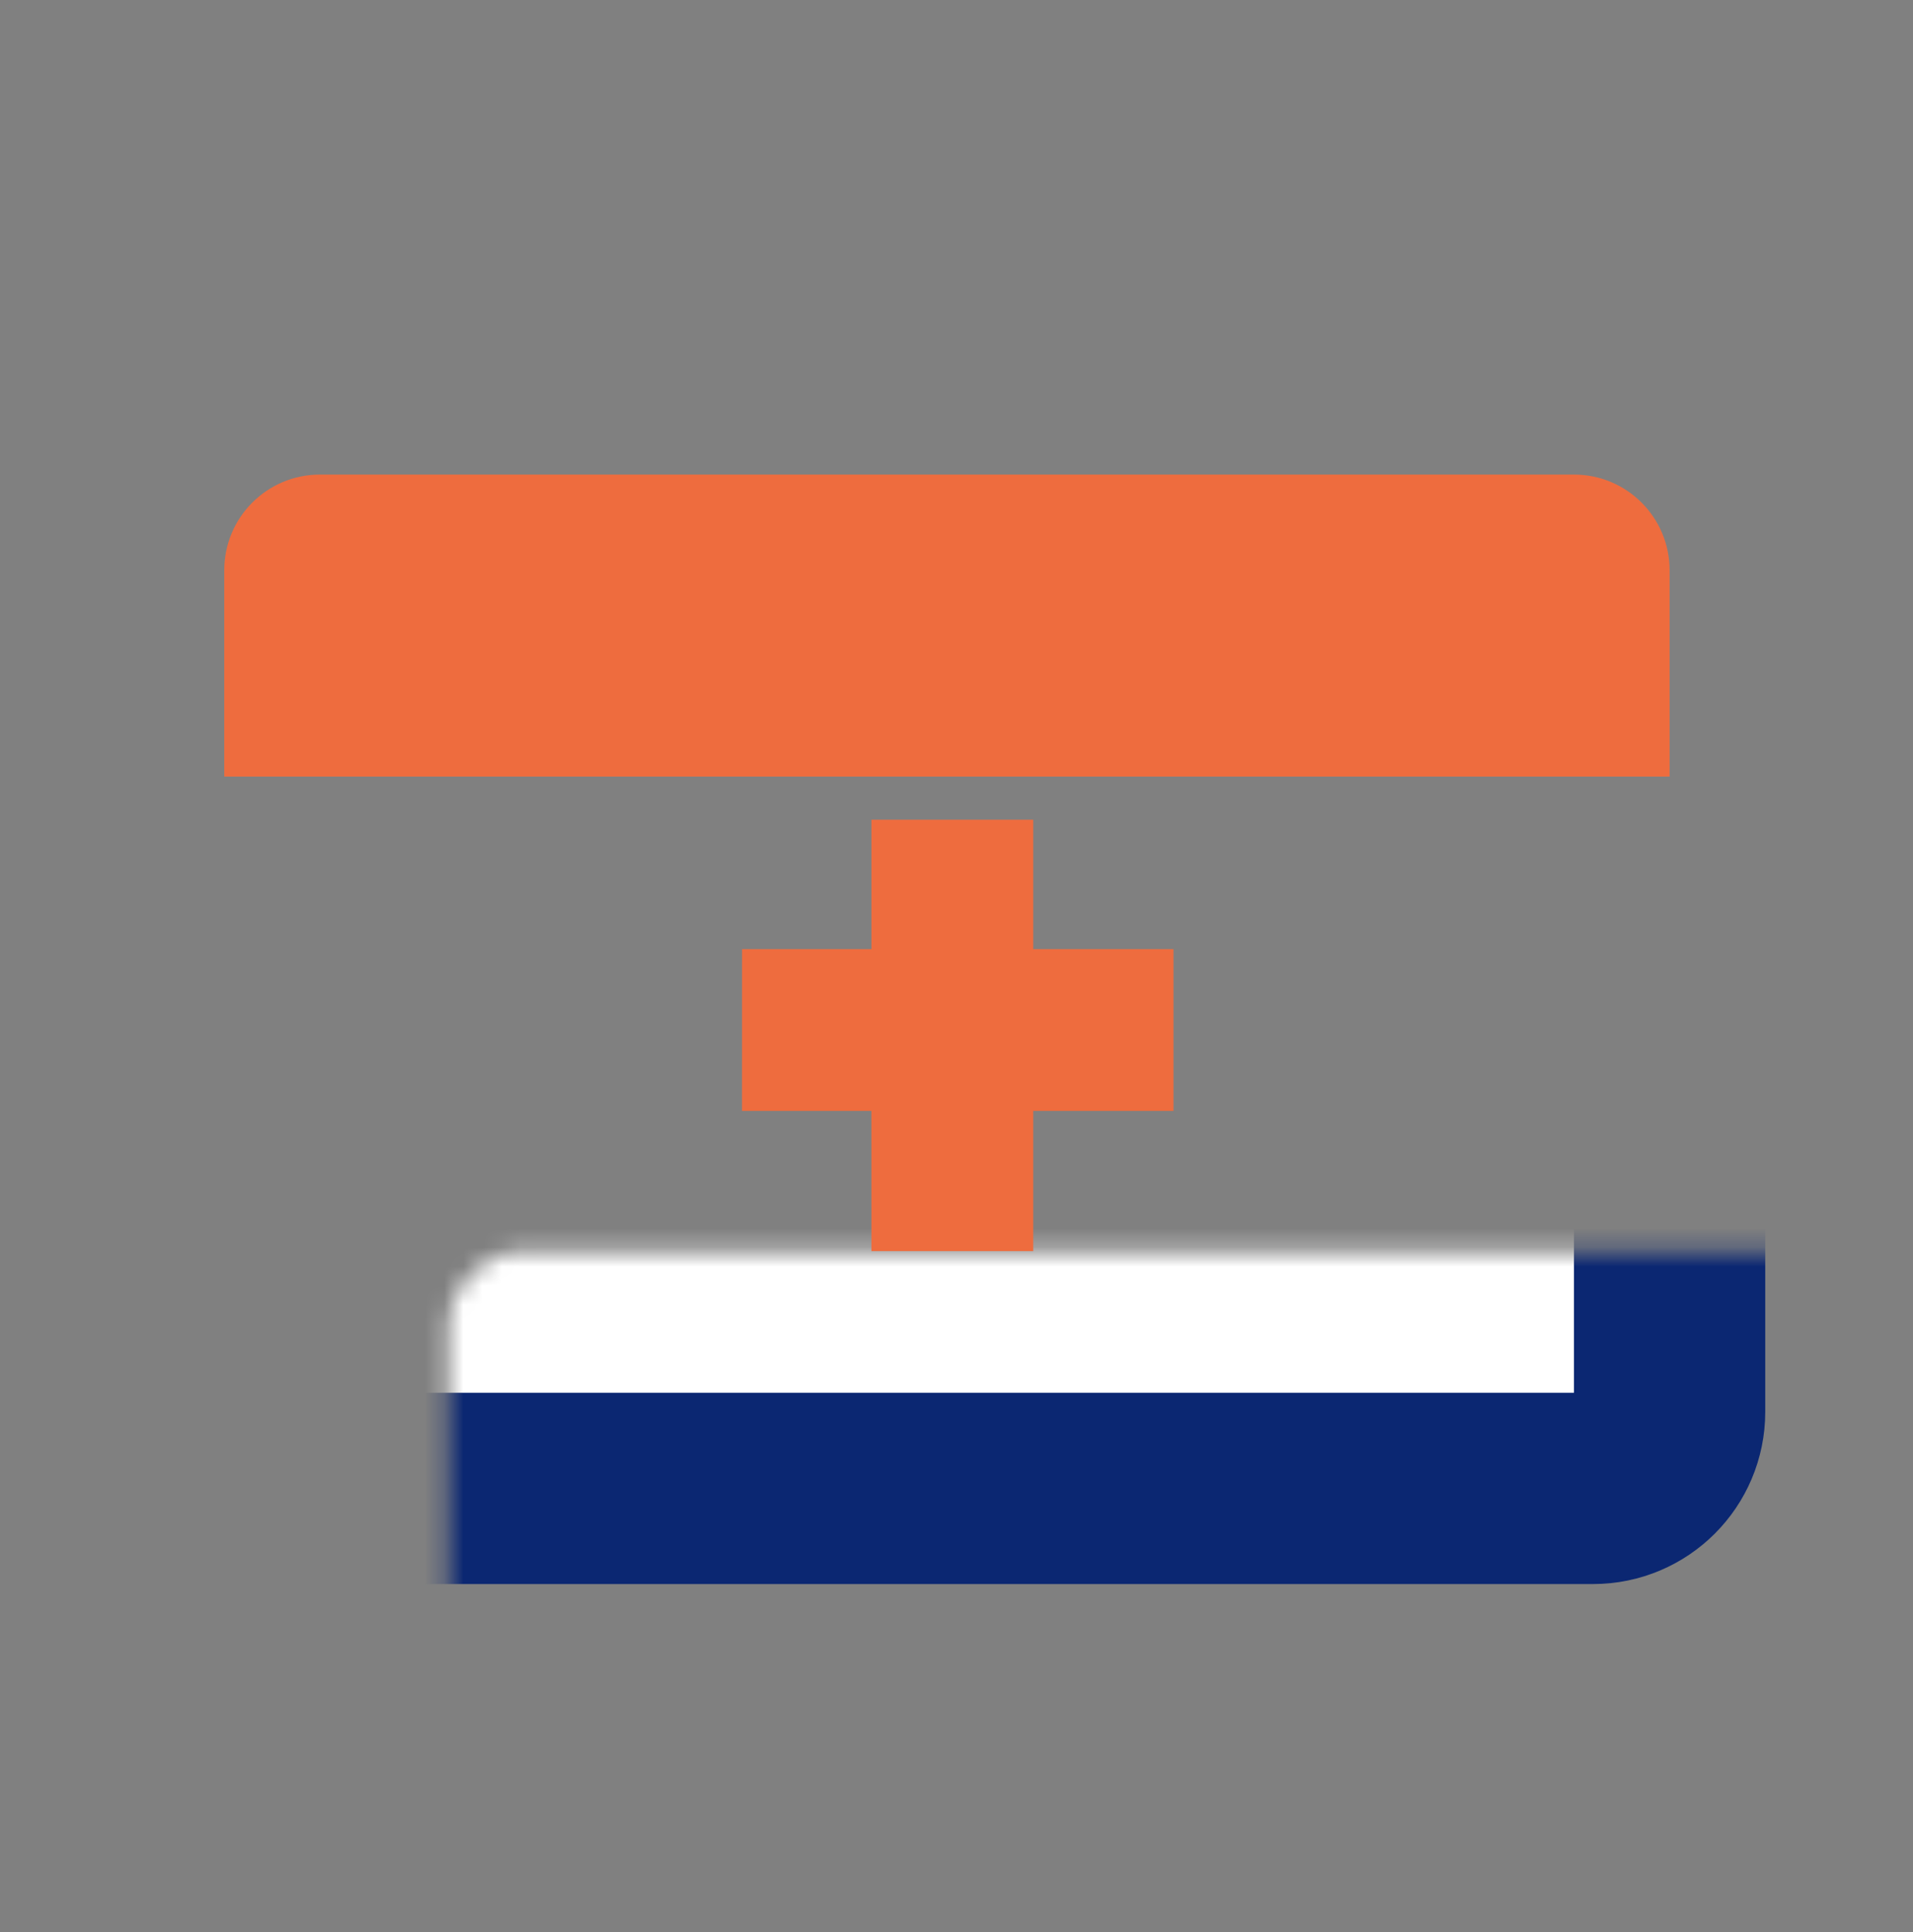<svg width="100" height="101" viewBox="0 0 100 101" fill="none" xmlns="http://www.w3.org/2000/svg">
<rect x="0" y="0" width="100" height="101" fill="#808080" stroke="none"/>
<mask id="path-1-inside-1_1101_19591" fill="white">
<rect x="11.723" y="32.704" width="75.553" height="45.106" rx="4"/>
</mask>
<rect x="11.723" y="32.704" width="75.553" height="45.106" rx="4" fill="white" stroke="#0B2772" stroke-width="10" mask="url(#path-1-inside-1_1101_19591)"/>
<path d="M11.723 29.81C11.723 27.049 13.962 24.81 16.723 24.81H82.277C85.038 24.81 87.277 27.049 87.277 29.81V40.597H11.723V29.81Z" fill="#EE6C3E"/>
<path d="M45.553 65.406L45.551 58.076H38.787L38.789 49.619H45.553V42.853H54.011V49.619H61.342V58.076H54.011V65.406H45.553Z" fill="#EE6C3E"/>
</svg>
